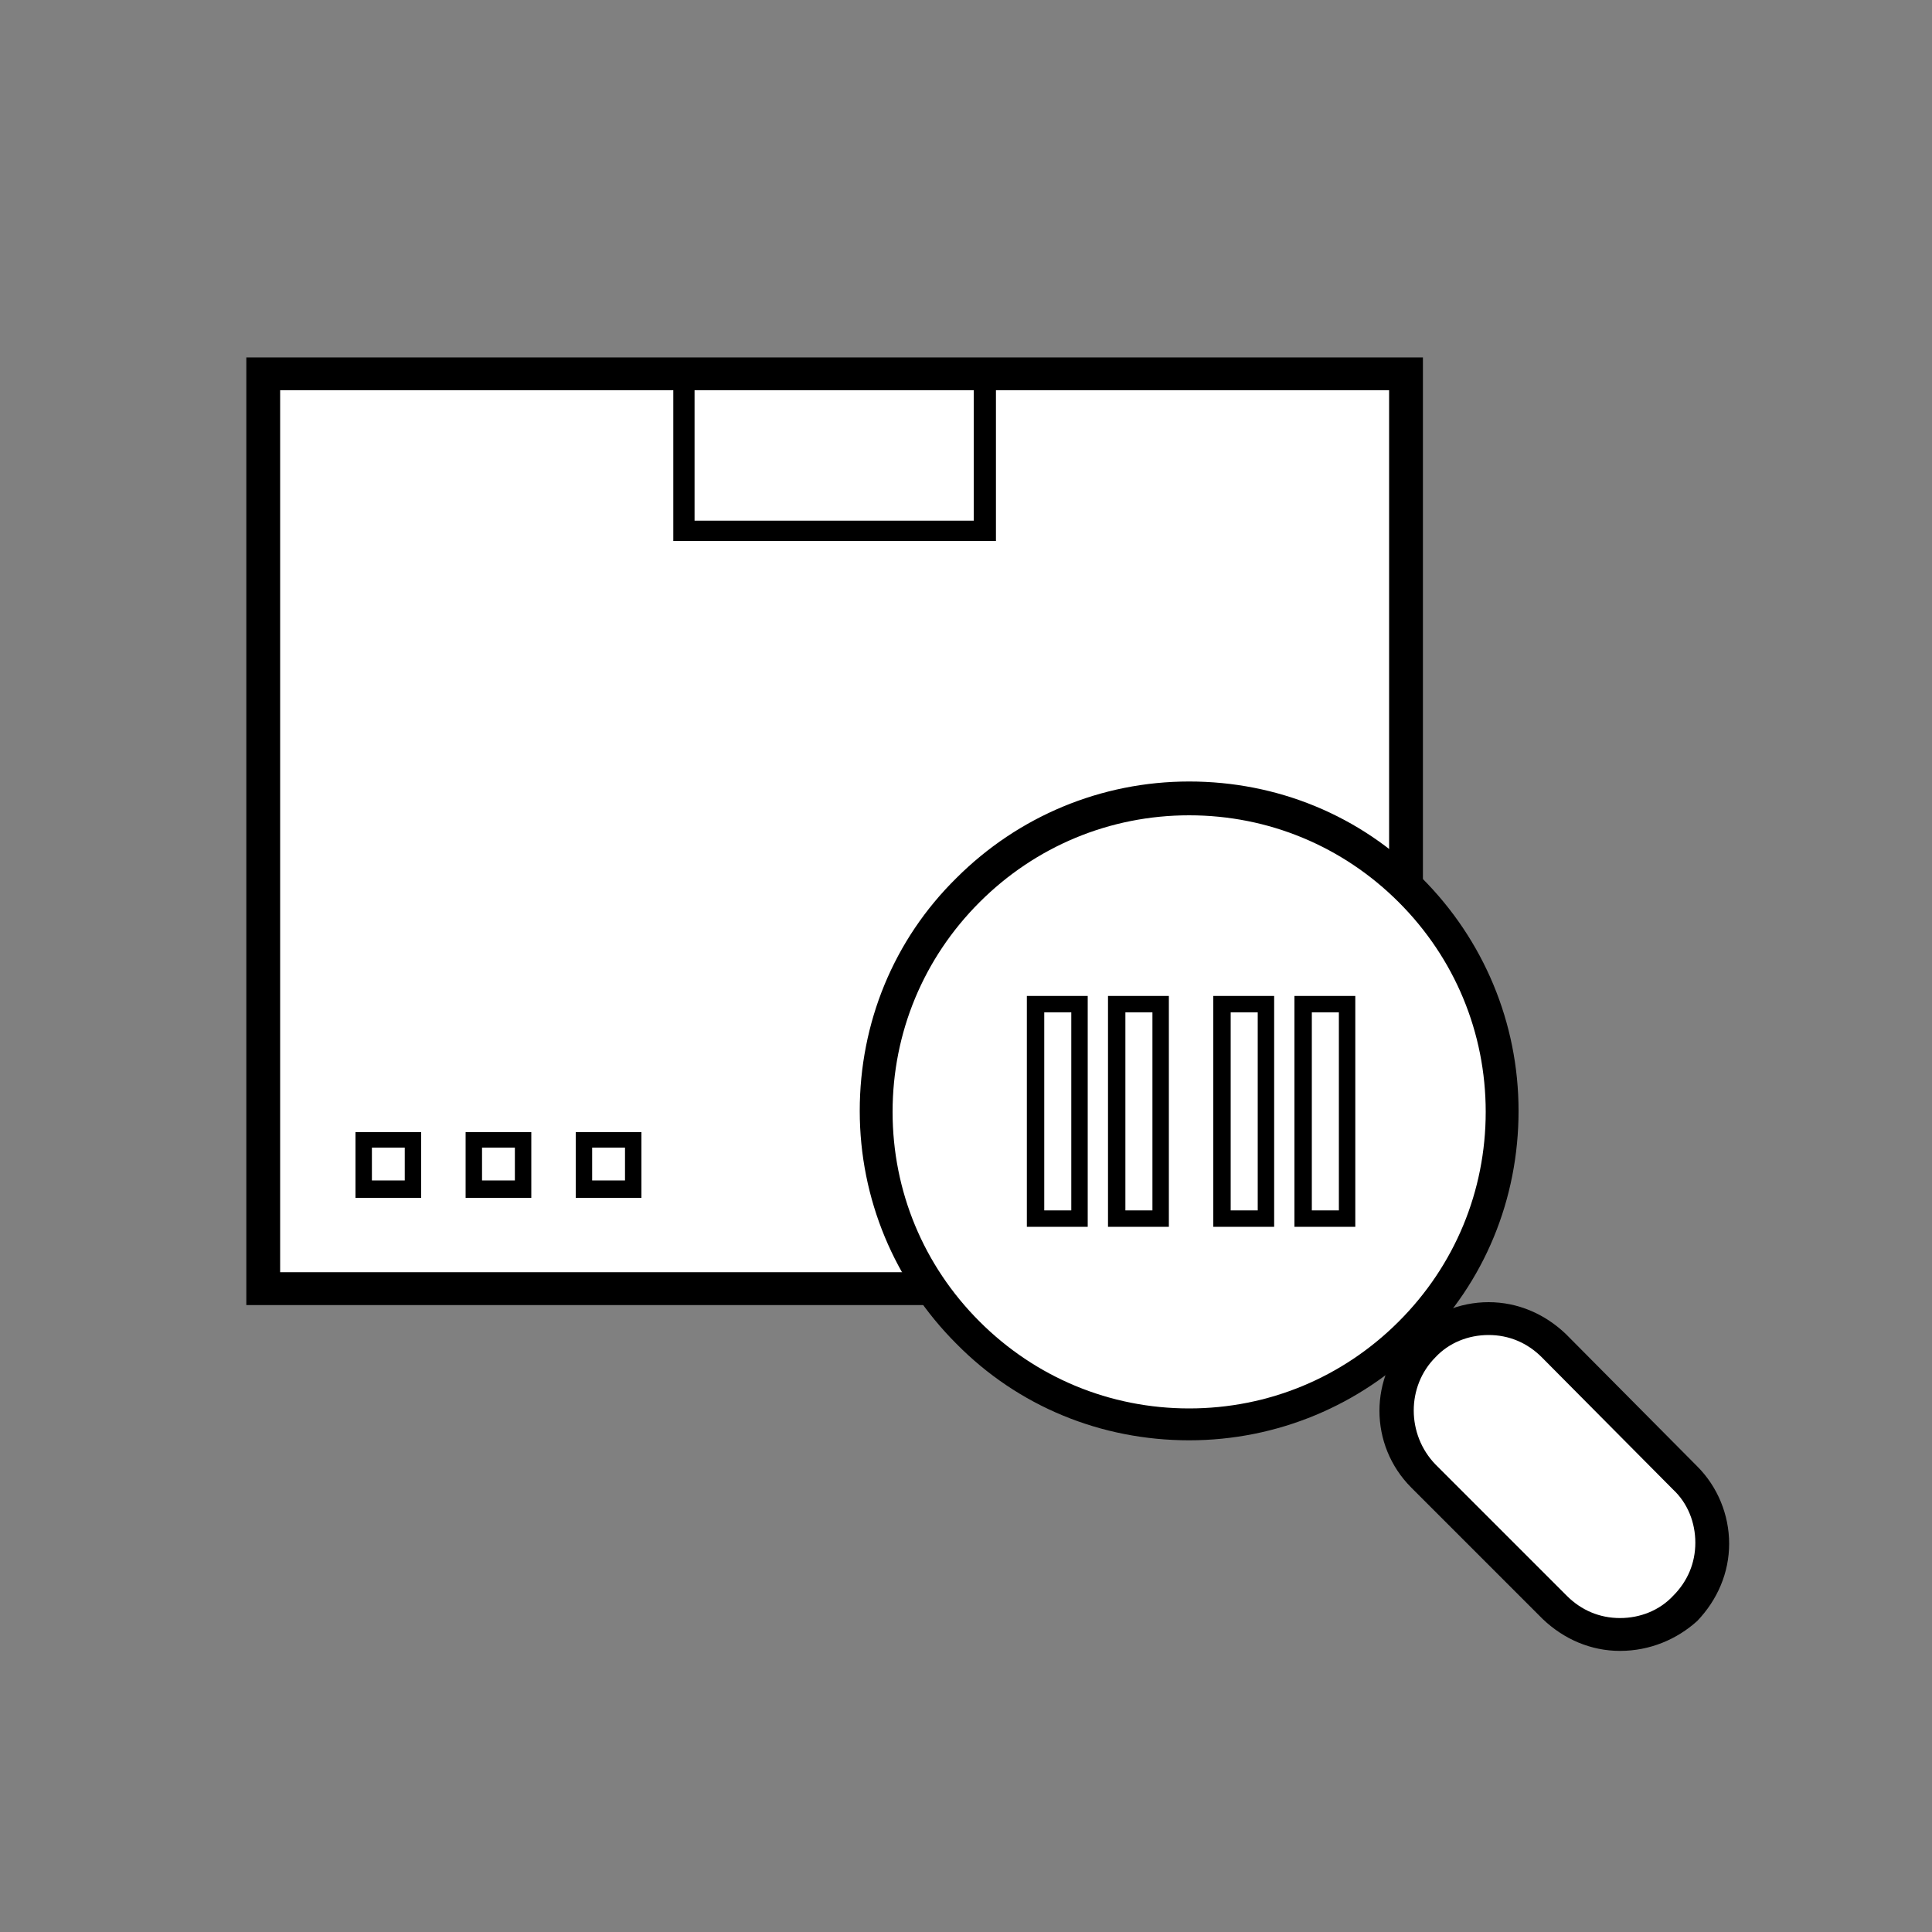 <?xml version="1.0" encoding="utf-8"?>
<!-- Generator: Adobe Illustrator 24.2.0, SVG Export Plug-In . SVG Version: 6.00 Build 0)  -->
<svg version="1.1" id="Ebene_1" xmlns="http://www.w3.org/2000/svg" xmlns:xlink="http://www.w3.org/1999/xlink" x="0px" y="0px"
	 viewBox="0 0 200 200" style="enable-background:new 0 0 200 200;" xml:space="preserve">
<rect x="0" y="0" width="200" height="200" fill="#808080" stroke="none"/>
<style type="text/css">
	.st0{fill:#FFFFFF;}
</style>
<g>
	<g>
		<g>
			<g>
				<rect x="29.1" y="40.6" class="st0" width="114.5" height="90.8"/>
				<path d="M143.6,40.6v90.8H29.1V40.6H143.6 M147.1,37.2h-3.5H29.1h-3.5v3.5v90.8v3.5h3.5h114.5h3.5v-3.5V40.6V37.2L147.1,37.2z"
					/>
			</g>
			<g>
				<path class="st0" d="M145.5,133.4H27.2V38.7h118.3V133.4z"/>
				<path d="M147.3,135.1H25.5V37h121.8V135.1z M29,131.7h114.8V40.4H29V131.7z"/>
			</g>
		</g>
		<path d="M43.6,124h-6.8v-6.8h6.8V124z M38.5,122.2h3.4v-3.4h-3.4V122.2z"/>
		<path d="M55,124h-6.8v-6.8H55V124z M49.9,122.2h3.4v-3.4h-3.4V122.2z"/>
		<path d="M66.4,124h-6.8v-6.8h6.8V124z M61.3,122.2h3.4v-3.4h-3.4V122.2z"/>
		<g>
			<g>
				<circle class="st0" cx="123.1" cy="115" r="30.4"/>
				<path d="M123.1,147.1c-8.2,0-16.5-3.1-22.7-9.4c-12.5-12.5-12.5-32.9,0-45.5c12.5-12.5,32.9-12.5,45.5,0l0,0
					c12.5,12.5,12.5,32.9,0,45.5C139.6,144,131.4,147.1,123.1,147.1z M123.1,86.3c-7.4,0-14.7,2.8-20.3,8.4
					c-11.2,11.2-11.2,29.4,0,40.6c11.2,11.2,29.4,11.2,40.6,0c11.2-11.2,11.2-29.4,0-40.6l0,0C137.8,89.1,130.5,86.3,123.1,86.3z"/>
			</g>
			<g>
				<path class="st0" d="M123.1,147.3c-8.6,0-16.8-3.4-22.9-9.5c-6.1-6.1-9.5-14.2-9.5-22.9s3.4-16.8,9.5-22.9
					c6.1-6.1,14.2-9.5,22.9-9.5s16.8,3.4,22.9,9.5c6.1,6.1,9.5,14.2,9.5,22.9s-3.4,16.8-9.5,22.9C139.9,144,131.8,147.3,123.1,147.3
					z"/>
				<path d="M123.1,149.1c-9.1,0-17.7-3.5-24.1-10c-6.4-6.4-10-15-10-24.1c0-9.1,3.5-17.7,10-24.1c6.4-6.4,15-10,24.1-10
					c9.1,0,17.7,3.5,24.1,10c6.4,6.4,10,15,10,24.1c0,9.1-3.5,17.7-10,24.1C140.8,145.5,132.2,149.1,123.1,149.1z M123.1,84.4
					c-8.2,0-15.9,3.2-21.7,9c-5.8,5.8-9,13.5-9,21.7c0,8.2,3.2,15.9,9,21.7c5.8,5.8,13.5,9,21.7,9c8.2,0,15.9-3.2,21.7-9
					c5.8-5.8,9-13.5,9-21.7s-3.2-15.9-9-21.7C139,87.6,131.3,84.4,123.1,84.4z"/>
			</g>
		</g>
		<path d="M112.6,127h-6.3v-23.9h6.3V127z M108.1,125.3h2.8v-20.5h-2.8V125.3z"/>
		<path d="M121,127h-6.3v-23.9h6.3V127z M116.5,125.3h2.8v-20.5h-2.8V125.3z"/>
		<path d="M131.9,127h-6.3v-23.9h6.3V127z M127.4,125.3h2.8v-20.5h-2.8V125.3z"/>
		<path d="M140.3,127H134v-23.9h6.3V127z M135.8,125.3h2.8v-20.5h-2.8V125.3z"/>
		<g>
			<g>
				<path class="st0" d="M154.1,136.4c-2.4,0-4.9,0.9-6.8,2.8c-3.7,3.7-3.7,9.8,0,13.5l13.6,13.6c1.9,1.9,4.3,2.8,6.8,2.8
					s4.9-0.9,6.8-2.8c3.7-3.7,3.7-9.8,0-13.5l-13.6-13.6C159,137.4,156.5,136.4,154.1,136.4L154.1,136.4z"/>
				<path d="M167.7,170.9c-3,0-5.8-1.2-8-3.3l-13.6-13.6c-4.4-4.4-4.4-11.5,0-15.9c2.1-2.1,5-3.3,8-3.3c3,0,5.8,1.2,8,3.3l13.6,13.7
					c2.1,2.1,3.3,5,3.3,8c0,3-1.2,5.8-3.3,8C173.6,169.7,170.8,170.9,167.7,170.9z M154.1,138.2c-2.1,0-4.1,0.8-5.5,2.3
					c-3,3-3,8,0,11.1l13.6,13.6c1.5,1.5,3.4,2.3,5.5,2.3c2.1,0,4.1-0.8,5.5-2.3c1.5-1.5,2.3-3.4,2.3-5.5s-0.8-4.1-2.3-5.5
					l-13.6-13.7C158.1,139,156.2,138.2,154.1,138.2z"/>
			</g>
		</g>
	</g>
	<g>
		<polygon points="102.6,55.7 70.2,55.7 70.2,39.1 71.9,39.1 71.9,53.9 100.8,53.9 100.8,39.1 102.6,39.1 		"/>
		<path d="M103.1,56H69.7V37.9h33.4V56z M71.4,54.3h29.9V39.6H71.4V54.3z"/>
	</g>
</g>
</svg>
